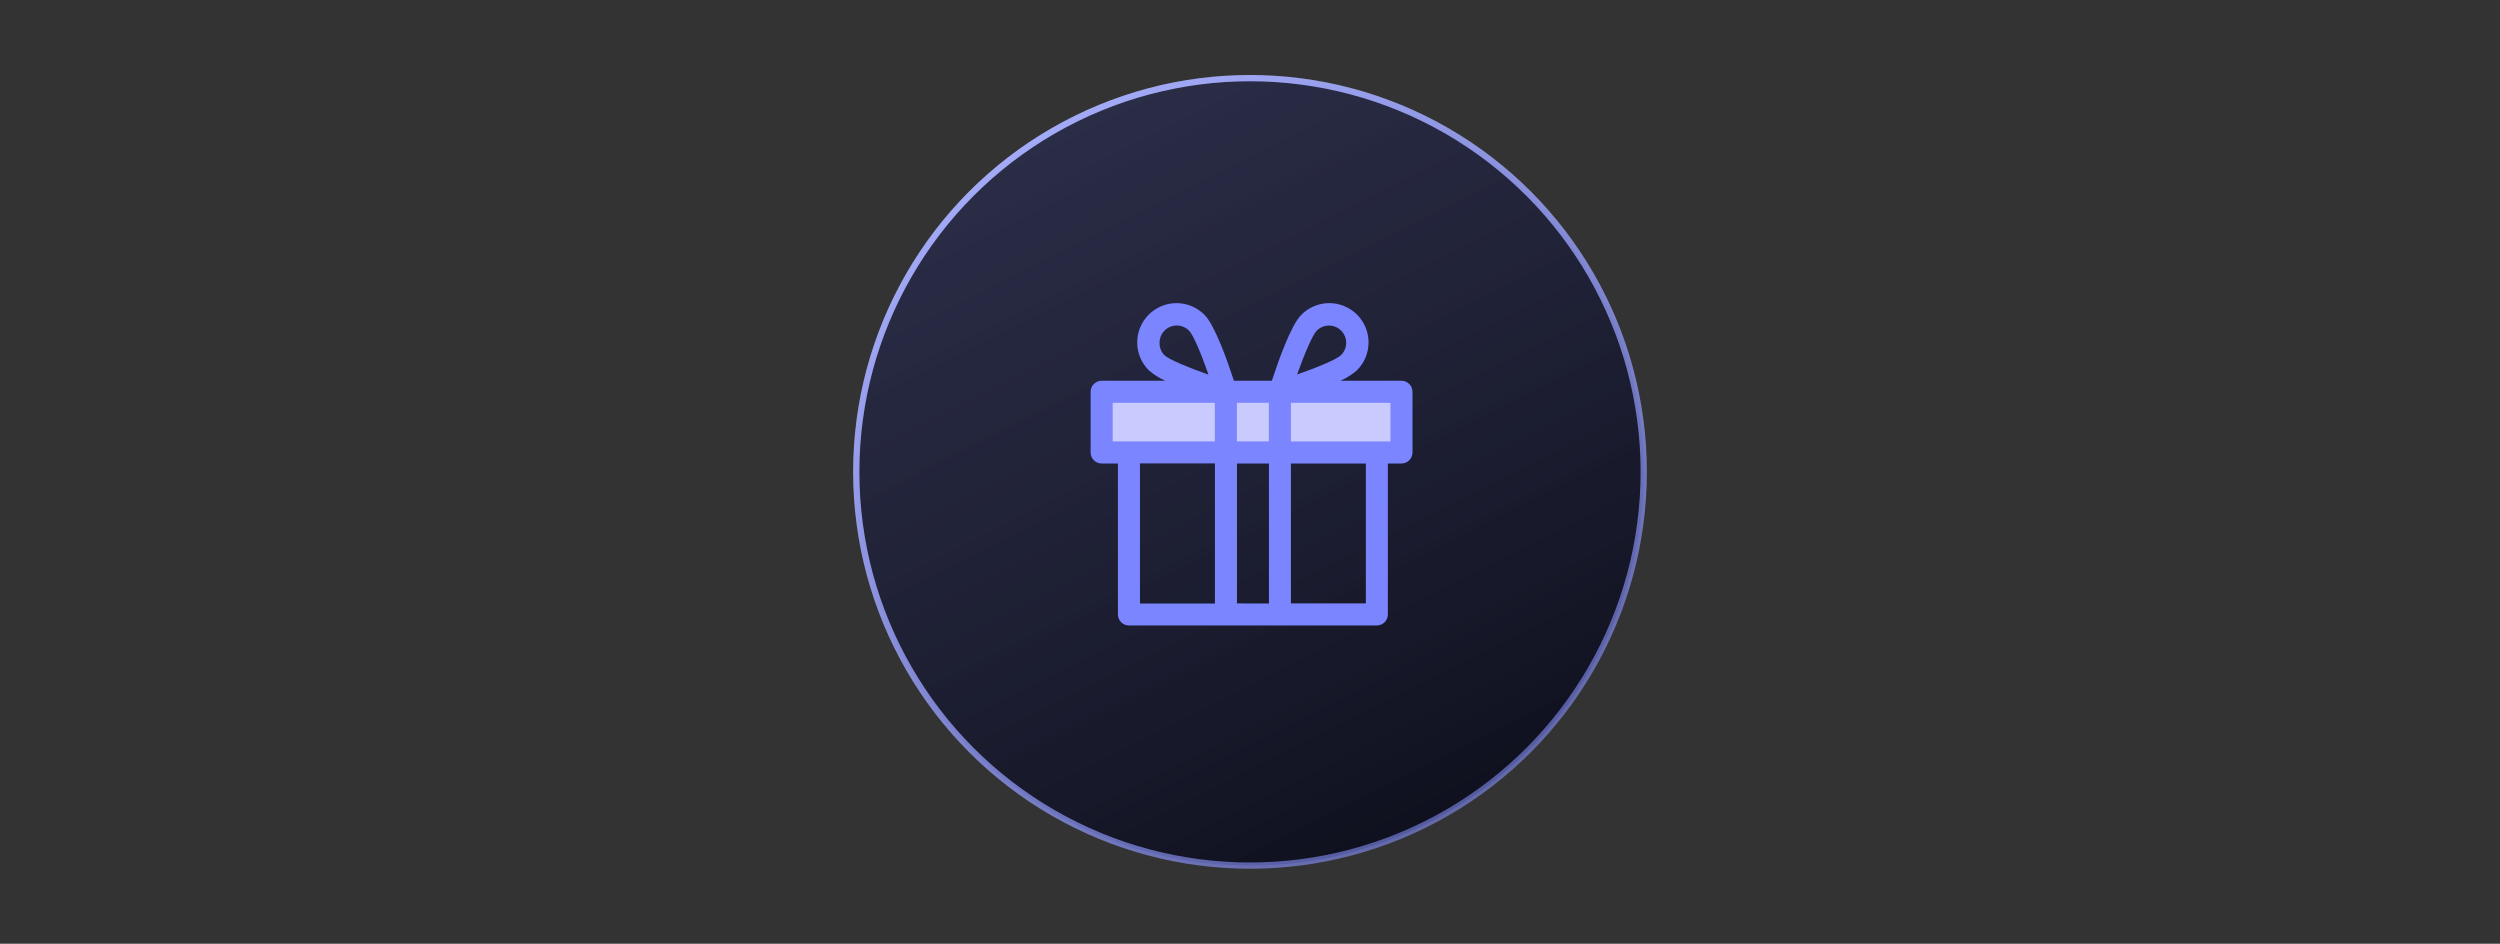 <svg width="800" height="302" viewBox="0 0 800 302" fill="none" xmlns="http://www.w3.org/2000/svg">
<rect x="0" y="0" width="800" height="302" fill="#333333" stroke="none"/>
<circle cx="400" cy="151" r="126" fill="url(#paint0_linear_104_1627)"/>
<circle cx="400" cy="151" r="126" stroke="url(#paint1_linear_104_1627)" stroke-width="2"/>
<circle cx="400" cy="151" r="126" stroke="url(#paint2_linear_104_1627)" stroke-opacity="0.2" stroke-width="2"/>
<rect x="355" y="128" width="92" height="15" fill="#C9CAFE"/>
<path d="M448.472 121.839H428.945C430.838 121.007 432.597 119.899 434.166 118.551C436.562 116.202 437.921 112.992 437.938 109.635C437.955 106.279 436.629 103.056 434.256 100.682C431.883 98.309 428.659 96.983 425.303 97C421.947 97.017 418.737 98.375 416.387 100.773C413.071 104.117 408.966 115.771 406.991 121.839H394.856C392.867 115.744 388.775 104.075 385.459 100.773C383.11 98.375 379.899 97.017 376.543 97C373.187 96.983 369.964 98.309 367.591 100.682C365.217 103.056 363.891 106.279 363.909 109.635C363.925 112.992 365.284 116.202 367.68 118.551C369.249 119.899 371.008 121.007 372.902 121.839H352.527C350.579 121.839 349 123.418 349 125.366V144.795C349 145.731 349.371 146.627 350.032 147.29C350.694 147.951 351.591 148.322 352.527 148.322H357.734V196.62C357.734 197.556 358.105 198.454 358.766 199.115C359.428 199.777 360.325 200.148 361.261 200.148H440.586C441.521 200.148 442.418 199.777 443.08 199.115C443.741 198.454 444.113 197.556 444.113 196.62V148.322H448.472C449.408 148.322 450.306 147.951 450.967 147.29C451.629 146.627 452 145.731 452 144.795V125.394C452.008 124.454 451.64 123.549 450.977 122.881C450.315 122.214 449.413 121.839 448.472 121.839V121.839ZM421.369 105.796C422.763 104.401 424.794 103.857 426.699 104.368C428.602 104.878 430.089 106.365 430.6 108.269C431.11 110.173 430.565 112.204 429.172 113.598C427.76 115.009 421.708 117.52 415.062 119.835C417.432 113.259 420.015 107.135 421.369 105.796L421.369 105.796ZM406.032 128.894V141.24H395.802V128.894H406.032ZM371.055 109.69C371.051 108.224 371.631 106.817 372.666 105.778C373.702 104.741 375.108 104.157 376.574 104.158C378.04 104.159 379.445 104.743 380.48 105.781C381.891 107.193 384.402 113.246 386.717 119.891C380.141 117.577 374.019 115.009 372.607 113.654V113.655C371.577 112.596 371.018 111.167 371.055 109.69L371.055 109.69ZM356.057 128.894H388.748V141.24H356.057V128.894ZM364.791 148.295H388.777V193.121H364.791V148.295ZM395.832 193.093V148.322H406.062L406.061 193.121L395.832 193.093ZM437.075 193.093H413.089V148.322H437.075V193.093ZM444.948 141.267H413.088V128.894H444.948V141.267Z" fill="#7A85FF"/>
<defs>
<linearGradient id="paint0_linear_104_1627" x1="-139" y1="-871" x2="437.5" y2="272" gradientUnits="userSpaceOnUse">
<stop stop-color="#9099FC" stop-opacity="0.2"/>
<stop offset="1" stop-color="#10111F"/>
</linearGradient>
<linearGradient id="paint1_linear_104_1627" x1="322" y1="9" x2="593.5" y2="394" gradientUnits="userSpaceOnUse">
<stop stop-color="#959EFF"/>
<stop offset="1" stop-color="#7C87FF" stop-opacity="0.3"/>
</linearGradient>
<linearGradient id="paint2_linear_104_1627" x1="292.5" y1="38" x2="442.5" y2="278" gradientUnits="userSpaceOnUse">
<stop stop-color="white"/>
<stop offset="1" stop-color="white" stop-opacity="0"/>
</linearGradient>
</defs>
</svg>
